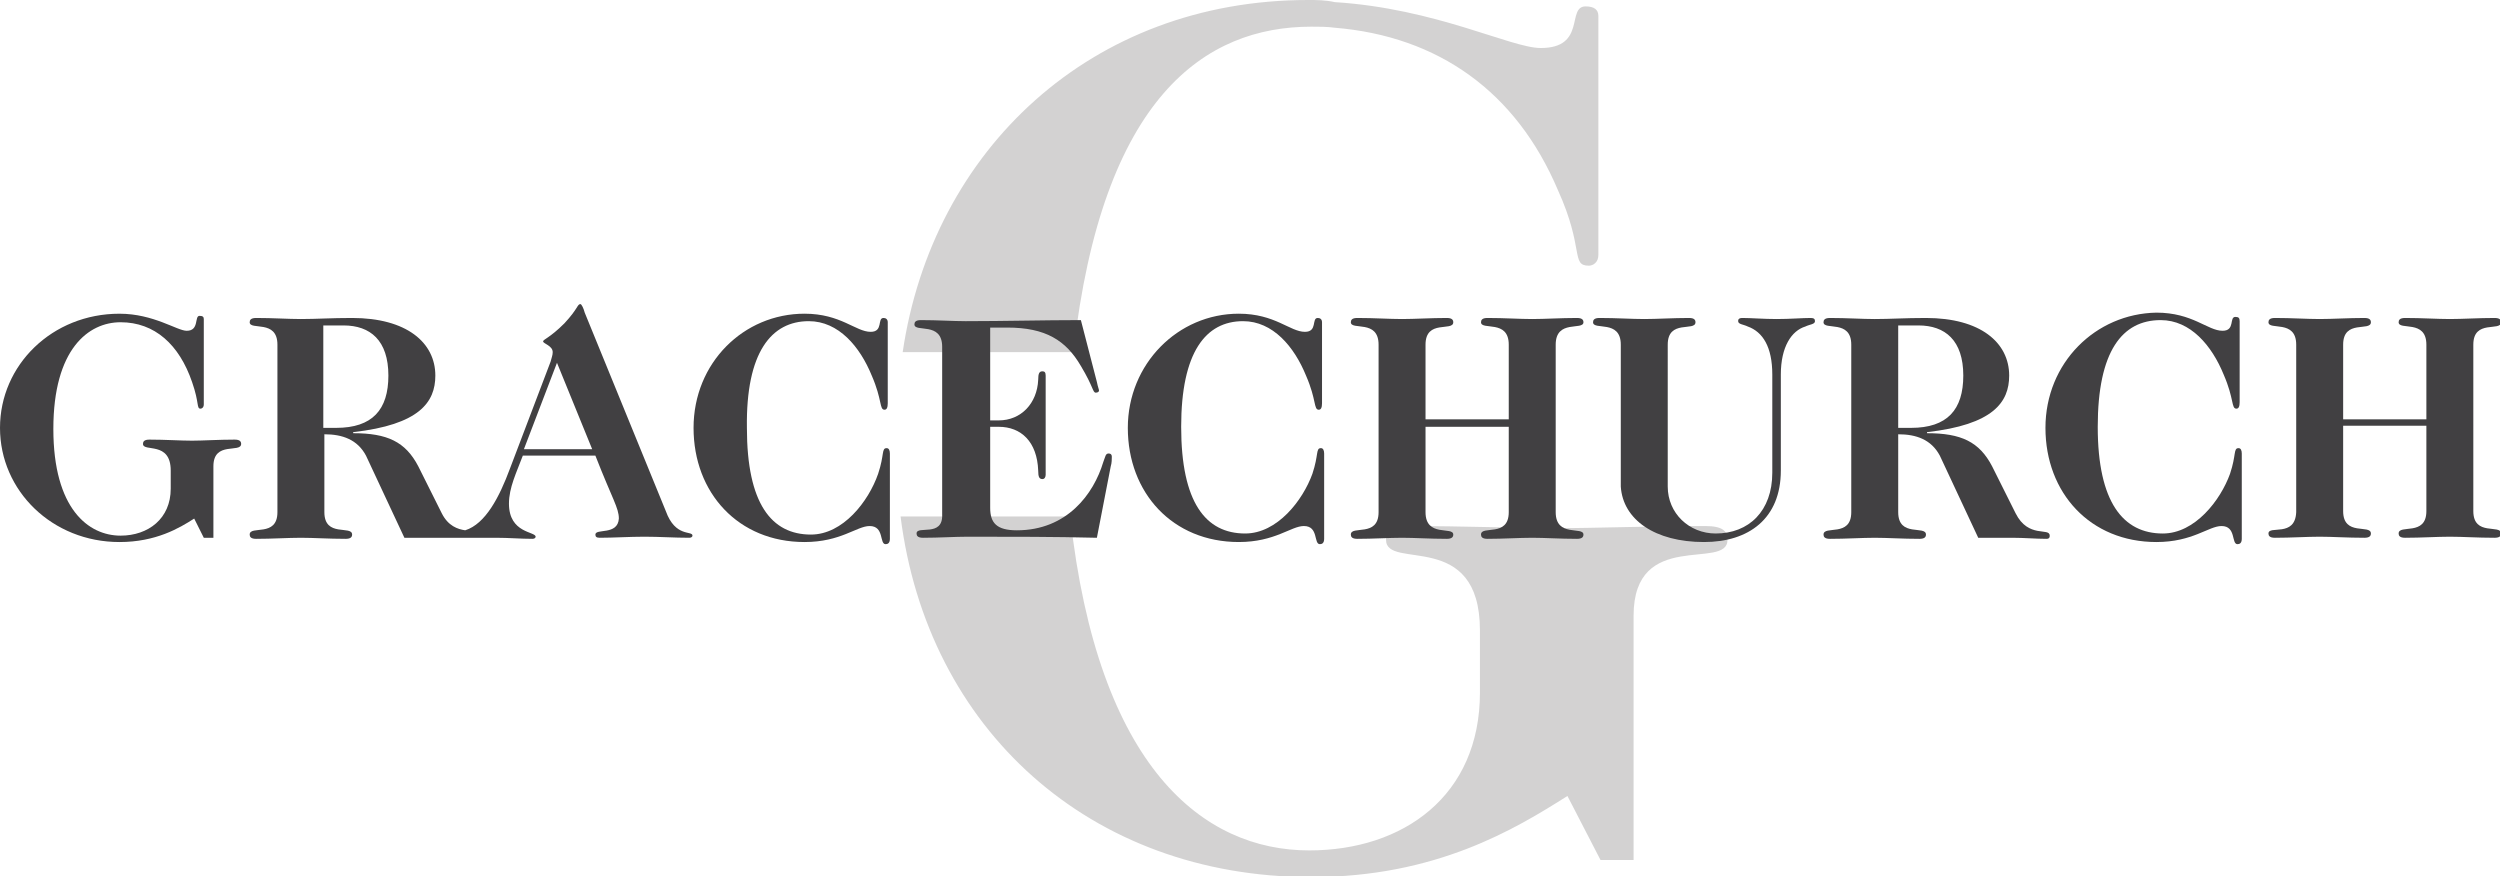 <?xml version="1.0" encoding="utf-8"?>
<!-- Generator: Adobe Illustrator 19.2.1, SVG Export Plug-In . SVG Version: 6.00 Build 0)  -->
<svg version="1.1" id="Layer_1 Logo" xmlns="http://www.w3.org/2000/svg" xmlns:xlink="http://www.w3.org/1999/xlink" x="0px" y="0px"
	 width="234.3px" height="82.1px" viewBox="0 0 234.3 82.1" style="enable-background:new 0 0 234.3 82.1;" xml:space="preserve">
<title>logo</title>
<style type="text/css">
	.st0{opacity:0.2;clip-path:url(#SVGID_1_);}
	.st1{clip-path:url(#SVGID_2_);}
	.st2{clip-path:url(#SVGID_3_);fill:#231F20;}
	.st3{clip-path:url(#SVGID_1_);fill:#414042;}
</style>
<g>
	<defs>
		<rect id="SVGID_7_" y="0" width="234.3" height="82.1"/>
	</defs>
	<clipPath id="SVGID_1_">
		<use xlink:href="#SVGID_7_"  style="overflow:visible;"/>
	</clipPath>
	<g class="st0">
		<g>
			<defs>
				<rect id="SVGID_9_" x="84.4" y="0" width="77.5" height="82.1"/>
			</defs>
			<clipPath id="SVGID_2_">
				<use xlink:href="#SVGID_9_"  style="overflow:visible;"/>
			</clipPath>
			<g class="st1">
				<defs>
					<rect id="SVGID_11_" x="84.4" y="0" width="77.5" height="82.1"/>
				</defs>
				<clipPath id="SVGID_3_">
					<use xlink:href="#SVGID_11_"  style="overflow:visible;"/>
				</clipPath>
				<path class="st2" d="M159.8,49.3c-5.2,0-10.2,0.2-13.9,0.2c-3.7,0-8.6-0.2-13.9-0.2c-1.6,0-2.1,0.5-2.1,1.3
					c0,2.9,8.8-1.1,8.8,8.5v5.8c0,9.7-7.2,14.8-16,14.8c-9.9,0-19.8-7.7-22.4-31.3H84.4c2.5,19.9,17.7,33.8,38.5,33.8
					c11.7,0,19.1-4.5,24-7.6l3.1,6h3.1V57.7c0-8.2,8.8-4.2,8.8-7.1C161.9,49.8,161.5,49.3,159.8,49.3"/>
				<path class="st2" d="M122.9,2.5c0.7,0,1.5,0,2.2,0.1c9.7,0.8,17,6,20.9,15.2c2.5,5.5,1.2,7.1,2.9,7.1c0.4,0,0.9-0.3,0.9-1V1.5
					c0-0.6-0.4-0.9-1.2-0.9c-1.8,0,0.1,3.9-4.2,3.9c-2.8,0-9.8-3.7-19.3-4.3C124.2,0,123.4,0,122.6,0c-20.3,0-35.2,14-38,33h16
					C103.3,9,113,2.5,122.9,2.5"/>
			</g>
		</g>
	</g>
	<path class="st3" d="M11.2,50.8c3.4,0,5.6-1.3,7-2.2l0.9,1.8H20v-6.7c0-2.4,2.6-1.2,2.6-2.1c0-0.2-0.1-0.4-0.6-0.4
		c-1.5,0-3,0.1-4,0.1c-1.1,0-2.5-0.1-4-0.1c-0.5,0-0.6,0.2-0.6,0.4c0,0.8,2.6-0.3,2.6,2.5v1.7c0,2.8-2.1,4.4-4.7,4.4
		c-3,0-6.3-2.5-6.3-10c0-7.5,3.3-10,6.3-10c3.2,0,5.5,2.1,6.7,5.6c0.7,2,0.4,2.5,0.8,2.5c0.1,0,0.3-0.1,0.3-0.4v-8
		c0-0.2-0.1-0.3-0.4-0.3c-0.5,0,0,1.4-1.2,1.4c-0.9,0-3.1-1.6-6.3-1.6C4.9,29.4,0,34.2,0,40.1C0,46,4.9,50.8,11.2,50.8"/>
	<path class="st3" d="M55.8,50.1c0,0.2,0.1,0.3,0.4,0.3c1.3,0,2.8-0.1,4.2-0.1c1.4,0,2.8,0.1,4.2,0.1c0.2,0,0.3-0.1,0.3-0.2
		c0-0.5-1.6,0.2-2.5-2.3l-7.6-18.6c-0.1-0.4-0.3-0.8-0.4-0.8c-0.3,0-0.2,0.4-1.5,1.8c-1.4,1.4-2,1.5-2,1.7c0,0.2,0.9,0.4,0.9,1
		c0,0.3-0.1,0.5-0.2,0.9l-3.8,10c-1,2.7-2.3,5.2-4.2,5.8c-0.7-0.1-1.6-0.4-2.2-1.6l-2.2-4.4c-1.2-2.3-2.9-3.1-6.1-3.1v-0.1
		c6.2-0.7,7.7-2.8,7.7-5.3c0-3.1-2.7-5.4-7.8-5.4c-2,0-3.3,0.1-4.8,0.1c-1.2,0-2.6-0.1-4.2-0.1c-0.5,0-0.6,0.2-0.6,0.4
		c0,0.8,2.6-0.3,2.6,2.1v15.7c0,2.4-2.6,1.2-2.6,2.1c0,0.2,0.1,0.4,0.6,0.4c1.5,0,3-0.1,4.2-0.1s2.6,0.1,4.2,0.1
		c0.5,0,0.6-0.2,0.6-0.4c0-0.9-2.6,0.3-2.6-2.1v-7.3c1.7,0,3.1,0.5,3.9,2l3.6,7.7H41c0.6,0,1.2,0,1.8,0c0,0,0.1,0,0.2,0
		c0.2,0,0.4,0,0.7,0c0.2,0,0.4,0,0.6,0c0.1,0,0.1,0,0.1,0c0.7,0,1.4,0,2.1,0c1.2,0,2.3,0.1,3.4,0.1c0.2,0,0.3-0.1,0.3-0.2
		c0-0.5-2.5-0.3-2.5-3.1c0-1.5,0.7-2.9,1.3-4.5h6.8c1.6,4.1,2.2,4.9,2.2,5.9C57.9,50.2,55.8,49.5,55.8,50.1 M30.3,40.1v-9.6h1.9
		c2.5,0,4.2,1.4,4.2,4.7c0,3.2-1.5,4.9-4.9,4.9H30.3z M49.1,42.1l3.1-8.1l3.3,8.1H49.1z"/>
	<path class="st3" d="M75.8,30.1c2.8,0,4.8,2.4,5.9,5.1c1,2.3,0.7,3.2,1.2,3.2c0.2,0,0.3-0.2,0.3-0.6v-7.6c0-0.3-0.2-0.4-0.4-0.4
		c-0.6,0,0,1.3-1.2,1.3c-1.4,0-2.8-1.7-6.2-1.7C69.7,29.4,65,34,65,40.1c0,6.1,4.2,10.7,10.4,10.7c3.4,0,4.9-1.5,6.1-1.5
		c1.4,0,0.9,1.7,1.5,1.7c0.2,0,0.4-0.1,0.4-0.5v-8c0-0.3-0.1-0.5-0.3-0.5c-0.5,0-0.2,0.6-0.8,2.4C81.4,47,79,50.1,76,50.1
		c-3.7,0-6-2.9-6-10C69.9,33,72.3,30.1,75.8,30.1"/>
	<path class="st3" d="M85.9,50c0,0.2,0.1,0.4,0.6,0.4c1.5,0,3-0.1,4.2-0.1c4.2,0,8.1,0,12.1,0.1l1.3-6.7c0.1-0.3,0.1-0.7,0.1-0.9
		c0-0.2-0.1-0.3-0.3-0.3c-0.3,0-0.3,0.3-0.5,0.8c-0.9,3-3.4,6.4-8.1,6.4c-1.9,0-2.5-0.7-2.5-2.1V40h0.8c2.1,0,3.6,1.4,3.7,4.1
		c0,0.6,0.1,0.8,0.4,0.8c0.2,0,0.3-0.2,0.3-0.4v-9.3c0-0.3-0.1-0.4-0.3-0.4c-0.3,0-0.4,0.2-0.4,0.8c-0.1,2.2-1.6,3.8-3.7,3.8h-0.8
		v-8.7h1.6c3.6,0,5.5,1.2,6.9,3.6c1.2,2,1.1,2.5,1.4,2.5c0.2,0,0.3-0.1,0.3-0.2c0-0.1-0.1-0.3-0.2-0.8l-1.5-5.8
		c-3.5,0-7.1,0.1-10.8,0.1c-1.2,0-2.6-0.1-4.2-0.1c-0.5,0-0.6,0.2-0.6,0.4c0,0.8,2.6-0.3,2.6,2.1v15.7C88.4,50.4,85.9,49.2,85.9,50"
		/>
	<path class="st3" d="M116.5,30.1c2.8,0,4.8,2.4,5.9,5.1c1,2.3,0.7,3.2,1.2,3.2c0.2,0,0.3-0.2,0.3-0.6v-7.6c0-0.3-0.2-0.4-0.4-0.4
		c-0.6,0,0,1.3-1.2,1.3c-1.4,0-2.8-1.7-6.2-1.7c-5.7,0-10.4,4.7-10.4,10.7c0,6.1,4.2,10.7,10.4,10.7c3.4,0,4.9-1.5,6.1-1.5
		c1.4,0,0.9,1.7,1.5,1.7c0.2,0,0.4-0.1,0.4-0.5v-8c0-0.3-0.1-0.5-0.3-0.5c-0.5,0-0.2,0.6-0.8,2.4c-0.9,2.5-3.3,5.6-6.3,5.6
		c-3.7,0-6-2.9-6-10C110.7,33,113,30.1,116.5,30.1"/>
	<path class="st3" d="M148.4,30.2c0-0.2-0.1-0.4-0.6-0.4c-1.5,0-3,0.1-4.2,0.1c-1.2,0-2.6-0.1-4.2-0.1c-0.5,0-0.6,0.2-0.6,0.4
		c0,0.8,2.6-0.3,2.6,2.1v7h-7.8v-7c0-2.4,2.6-1.2,2.6-2.1c0-0.2-0.1-0.4-0.6-0.4c-1.5,0-3,0.1-4.2,0.1c-1.2,0-2.6-0.1-4.2-0.1
		c-0.5,0-0.6,0.2-0.6,0.4c0,0.8,2.6-0.3,2.6,2.1v15.7c0,2.4-2.6,1.2-2.6,2.1c0,0.2,0.1,0.4,0.6,0.4c1.5,0,3-0.1,4.2-0.1
		c1.2,0,2.6,0.1,4.2,0.1c0.5,0,0.6-0.2,0.6-0.4c0-0.8-2.6,0.3-2.6-2.1v-8h7.8v8c0,2.4-2.6,1.2-2.6,2.1c0,0.2,0.1,0.4,0.6,0.4
		c1.5,0,3-0.1,4.2-0.1c1.2,0,2.6,0.1,4.2,0.1c0.5,0,0.6-0.2,0.6-0.4c0-0.8-2.6,0.3-2.6-2.1V32.3C145.8,29.9,148.4,31,148.4,30.2"/>
	<path class="st3" d="M159.7,50.8c4.2,0,7.2-2.2,7.2-6.7v-9c0-2.6,1-4.1,2.3-4.5c0.4-0.2,0.9-0.2,0.9-0.5c0-0.2-0.1-0.3-0.4-0.3
		c-0.8,0-1.9,0.1-3.2,0.1c-1.2,0-2.4-0.1-3.2-0.1c-0.4,0-0.4,0.2-0.4,0.3c0,0.3,0.5,0.3,0.9,0.5c1.4,0.5,2.3,1.9,2.3,4.5v9.2
		c0,3.6-2.2,5.7-5.3,5.7c-2.5,0-4.5-1.9-4.5-4.4V32.3c0-2.4,2.6-1.2,2.6-2.1c0-0.2-0.1-0.4-0.6-0.4c-1.5,0-3,0.1-4.2,0.1
		c-1.2,0-2.6-0.1-4.2-0.1c-0.5,0-0.6,0.2-0.6,0.4c0,0.8,2.6-0.3,2.6,2.1v13.3C152.1,48.7,155.1,50.8,159.7,50.8"/>
	<path class="st3" d="M181.8,42.7l3.6,7.7h3.2c1.1,0,2.2,0.1,3.2,0.1c0.3,0,0.3-0.2,0.3-0.3c0-0.8-2,0.3-3.2-2.1l-2.2-4.4
		c-1.2-2.3-2.9-3.1-6.1-3.1v-0.1c6.2-0.7,7.7-2.8,7.7-5.3c0-3.1-2.7-5.4-7.8-5.4c-2,0-3.3,0.1-4.8,0.1c-1.2,0-2.6-0.1-4.2-0.1
		c-0.5,0-0.6,0.2-0.6,0.4c0,0.8,2.6-0.3,2.6,2.1v15.7c0,2.4-2.6,1.2-2.6,2.1c0,0.2,0.1,0.4,0.6,0.4c1.5,0,3-0.1,4.2-0.1
		c1.2,0,2.6,0.1,4.2,0.1c0.5,0,0.6-0.2,0.6-0.4c0-0.9-2.6,0.3-2.6-2.1v-7.3C179.6,40.7,181,41.2,181.8,42.7 M177.9,30.5h1.9
		c2.5,0,4.2,1.4,4.2,4.7c0,3.2-1.5,4.9-4.9,4.9h-1.2V30.5z"/>
	<path class="st3" d="M191.7,40.1c0,6.1,4.2,10.7,10.4,10.7c3.4,0,4.9-1.5,6.1-1.5c1.4,0,0.9,1.7,1.5,1.7c0.2,0,0.4-0.1,0.4-0.5v-8
		c0-0.3-0.1-0.5-0.3-0.5c-0.5,0-0.2,0.6-0.8,2.4c-0.9,2.5-3.3,5.6-6.3,5.6c-3.7,0-6.1-2.9-6.1-10c0-7.1,2.3-10,5.9-10
		c2.8,0,4.8,2.4,5.9,5.1c1,2.3,0.7,3.2,1.2,3.2c0.2,0,0.3-0.2,0.3-0.6v-7.6c0-0.3-0.1-0.4-0.4-0.4c-0.6,0,0,1.3-1.2,1.3
		c-1.4,0-2.8-1.7-6.2-1.7C196.4,29.4,191.7,34,191.7,40.1"/>
	<path class="st3" d="M212.6,50c0,0.2,0.1,0.4,0.6,0.4c1.5,0,3-0.1,4.2-0.1c1.2,0,2.6,0.1,4.2,0.1c0.5,0,0.6-0.2,0.6-0.4
		c0-0.9-2.6,0.3-2.6-2.1v-8h7.8v8c0,2.4-2.6,1.2-2.6,2.1c0,0.2,0.1,0.4,0.6,0.4c1.5,0,3-0.1,4.2-0.1s2.6,0.1,4.2,0.1
		c0.5,0,0.6-0.2,0.6-0.4c0-0.9-2.6,0.3-2.6-2.1V32.3c0-2.4,2.6-1.2,2.6-2.1c0-0.2-0.1-0.4-0.6-0.4c-1.5,0-3,0.1-4.2,0.1
		s-2.6-0.1-4.2-0.1c-0.5,0-0.6,0.2-0.6,0.4c0,0.8,2.6-0.3,2.6,2.1v7h-7.8v-7c0-2.4,2.6-1.2,2.6-2.1c0-0.2-0.1-0.4-0.6-0.4
		c-1.5,0-3,0.1-4.2,0.1c-1.2,0-2.6-0.1-4.2-0.1c-0.5,0-0.6,0.2-0.6,0.4c0,0.8,2.6-0.3,2.6,2.1v15.7C215.1,50.4,212.6,49.2,212.6,50"
		/>
</g>
</svg>

